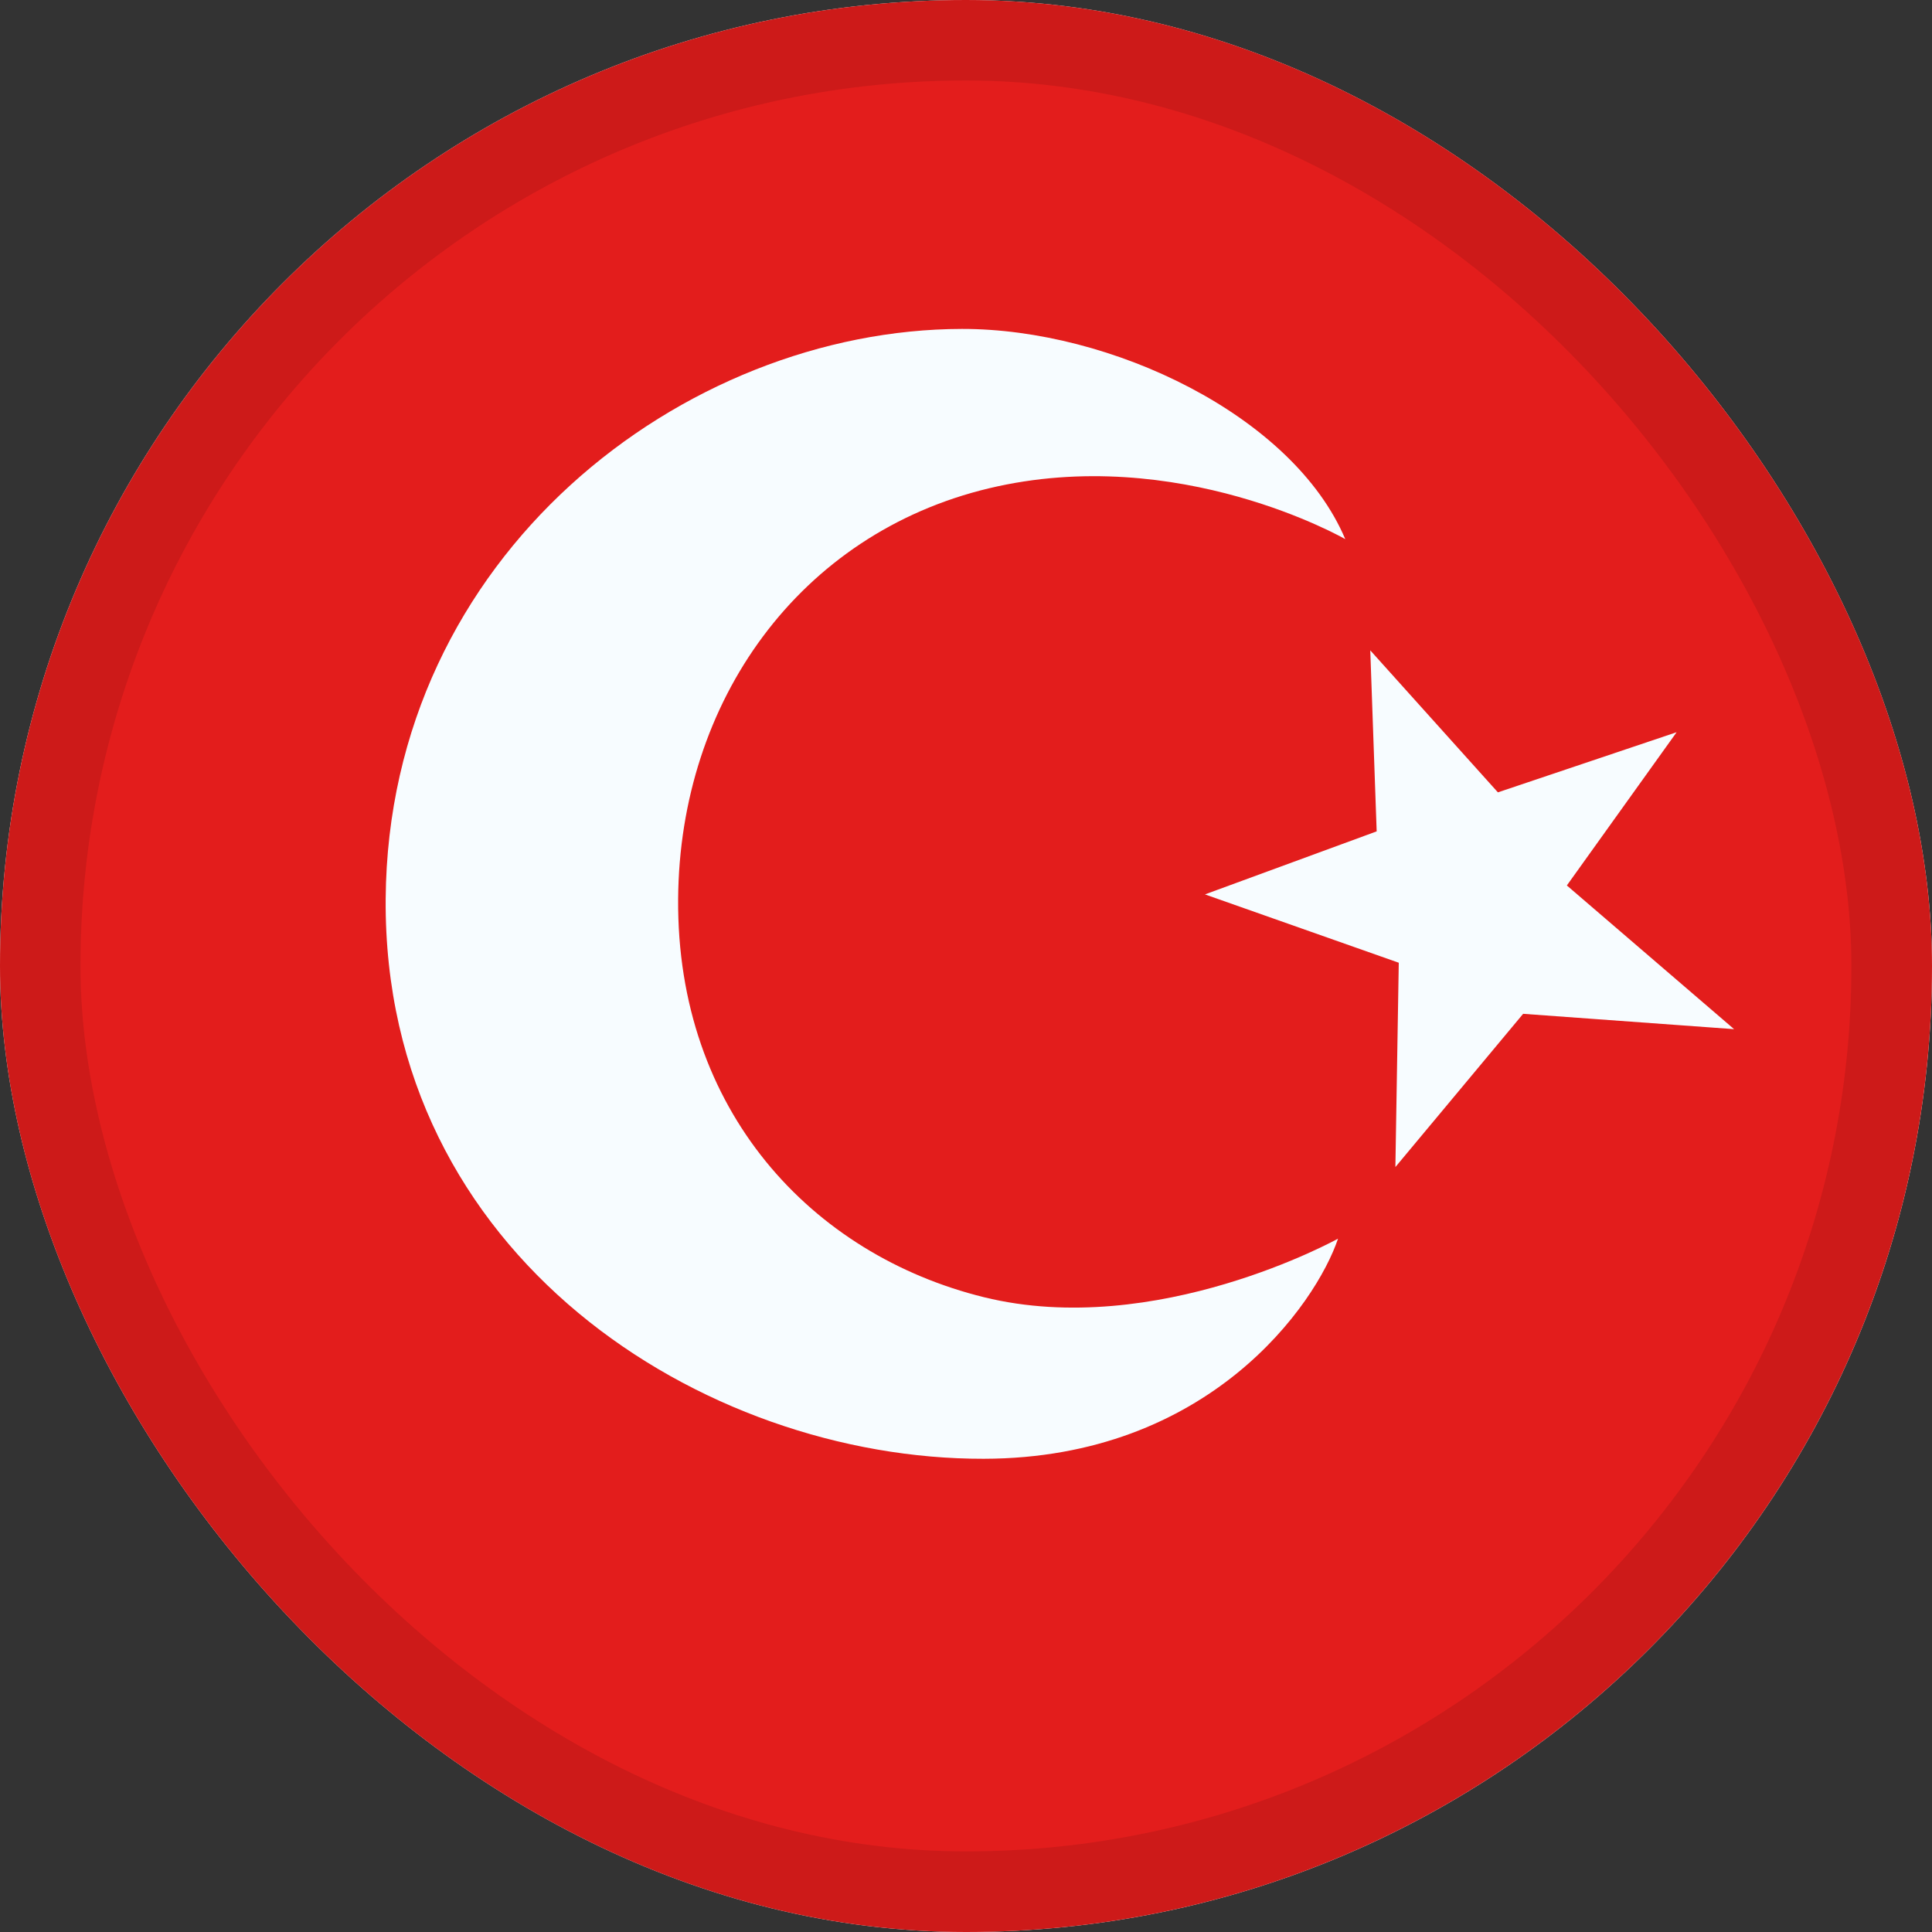<svg width="16" height="16" viewBox="0 0 16 16" fill="none" xmlns="http://www.w3.org/2000/svg">
<rect x="0" y="0" width="16" height="16" fill="#333333" stroke="none"/>
<g clip-path="url(#clip0_475_19463)">
<g clip-path="url(#clip1_475_19463)">
<rect width="21.333" height="16" transform="translate(-2.667)" fill="white"/>
<path fill-rule="evenodd" clip-rule="evenodd" d="M-2.534 0V16H18.799V0H-2.534Z" fill="#E31D1C"/>
<mask id="mask0_475_19463" style="mask-type:luminance" maskUnits="userSpaceOnUse" x="-3" y="0" width="22" height="16">
<path fill-rule="evenodd" clip-rule="evenodd" d="M-2.534 0V16H18.799V0H-2.534Z" fill="white"/>
</mask>
<g mask="url(#mask0_475_19463)">
<path fill-rule="evenodd" clip-rule="evenodd" d="M8.149 10.743C6.721 10.391 5.603 9.196 5.616 7.444C5.628 5.805 6.621 4.419 8.19 4.044C9.76 3.669 11.141 4.465 11.141 4.465C10.708 3.441 9.201 2.722 7.966 2.724C5.666 2.728 3.215 4.593 3.194 7.444C3.172 10.401 5.819 12.085 8.146 12.081C10.013 12.078 10.898 10.801 11.081 10.258C11.081 10.258 9.576 11.094 8.149 10.743ZM11.401 6.885L9.979 7.407L11.584 7.973L11.556 9.665L12.614 8.396L14.361 8.523L12.976 7.333L13.885 6.064L12.405 6.562L11.348 5.386L11.401 6.885Z" fill="#F7FCFF"/>
</g>
</g>
</g>
<rect x="0.333" y="0.333" width="15.333" height="15.333" rx="7.667" stroke="black" stroke-opacity="0.1" stroke-width="0.667" style="mix-blend-mode:multiply"/>
<defs>
<clipPath id="clip0_475_19463">
<rect width="16" height="16" rx="8" fill="white"/>
</clipPath>
<clipPath id="clip1_475_19463">
<rect width="21.333" height="16" fill="white" transform="translate(-2.667)"/>
</clipPath>
</defs>
</svg>
